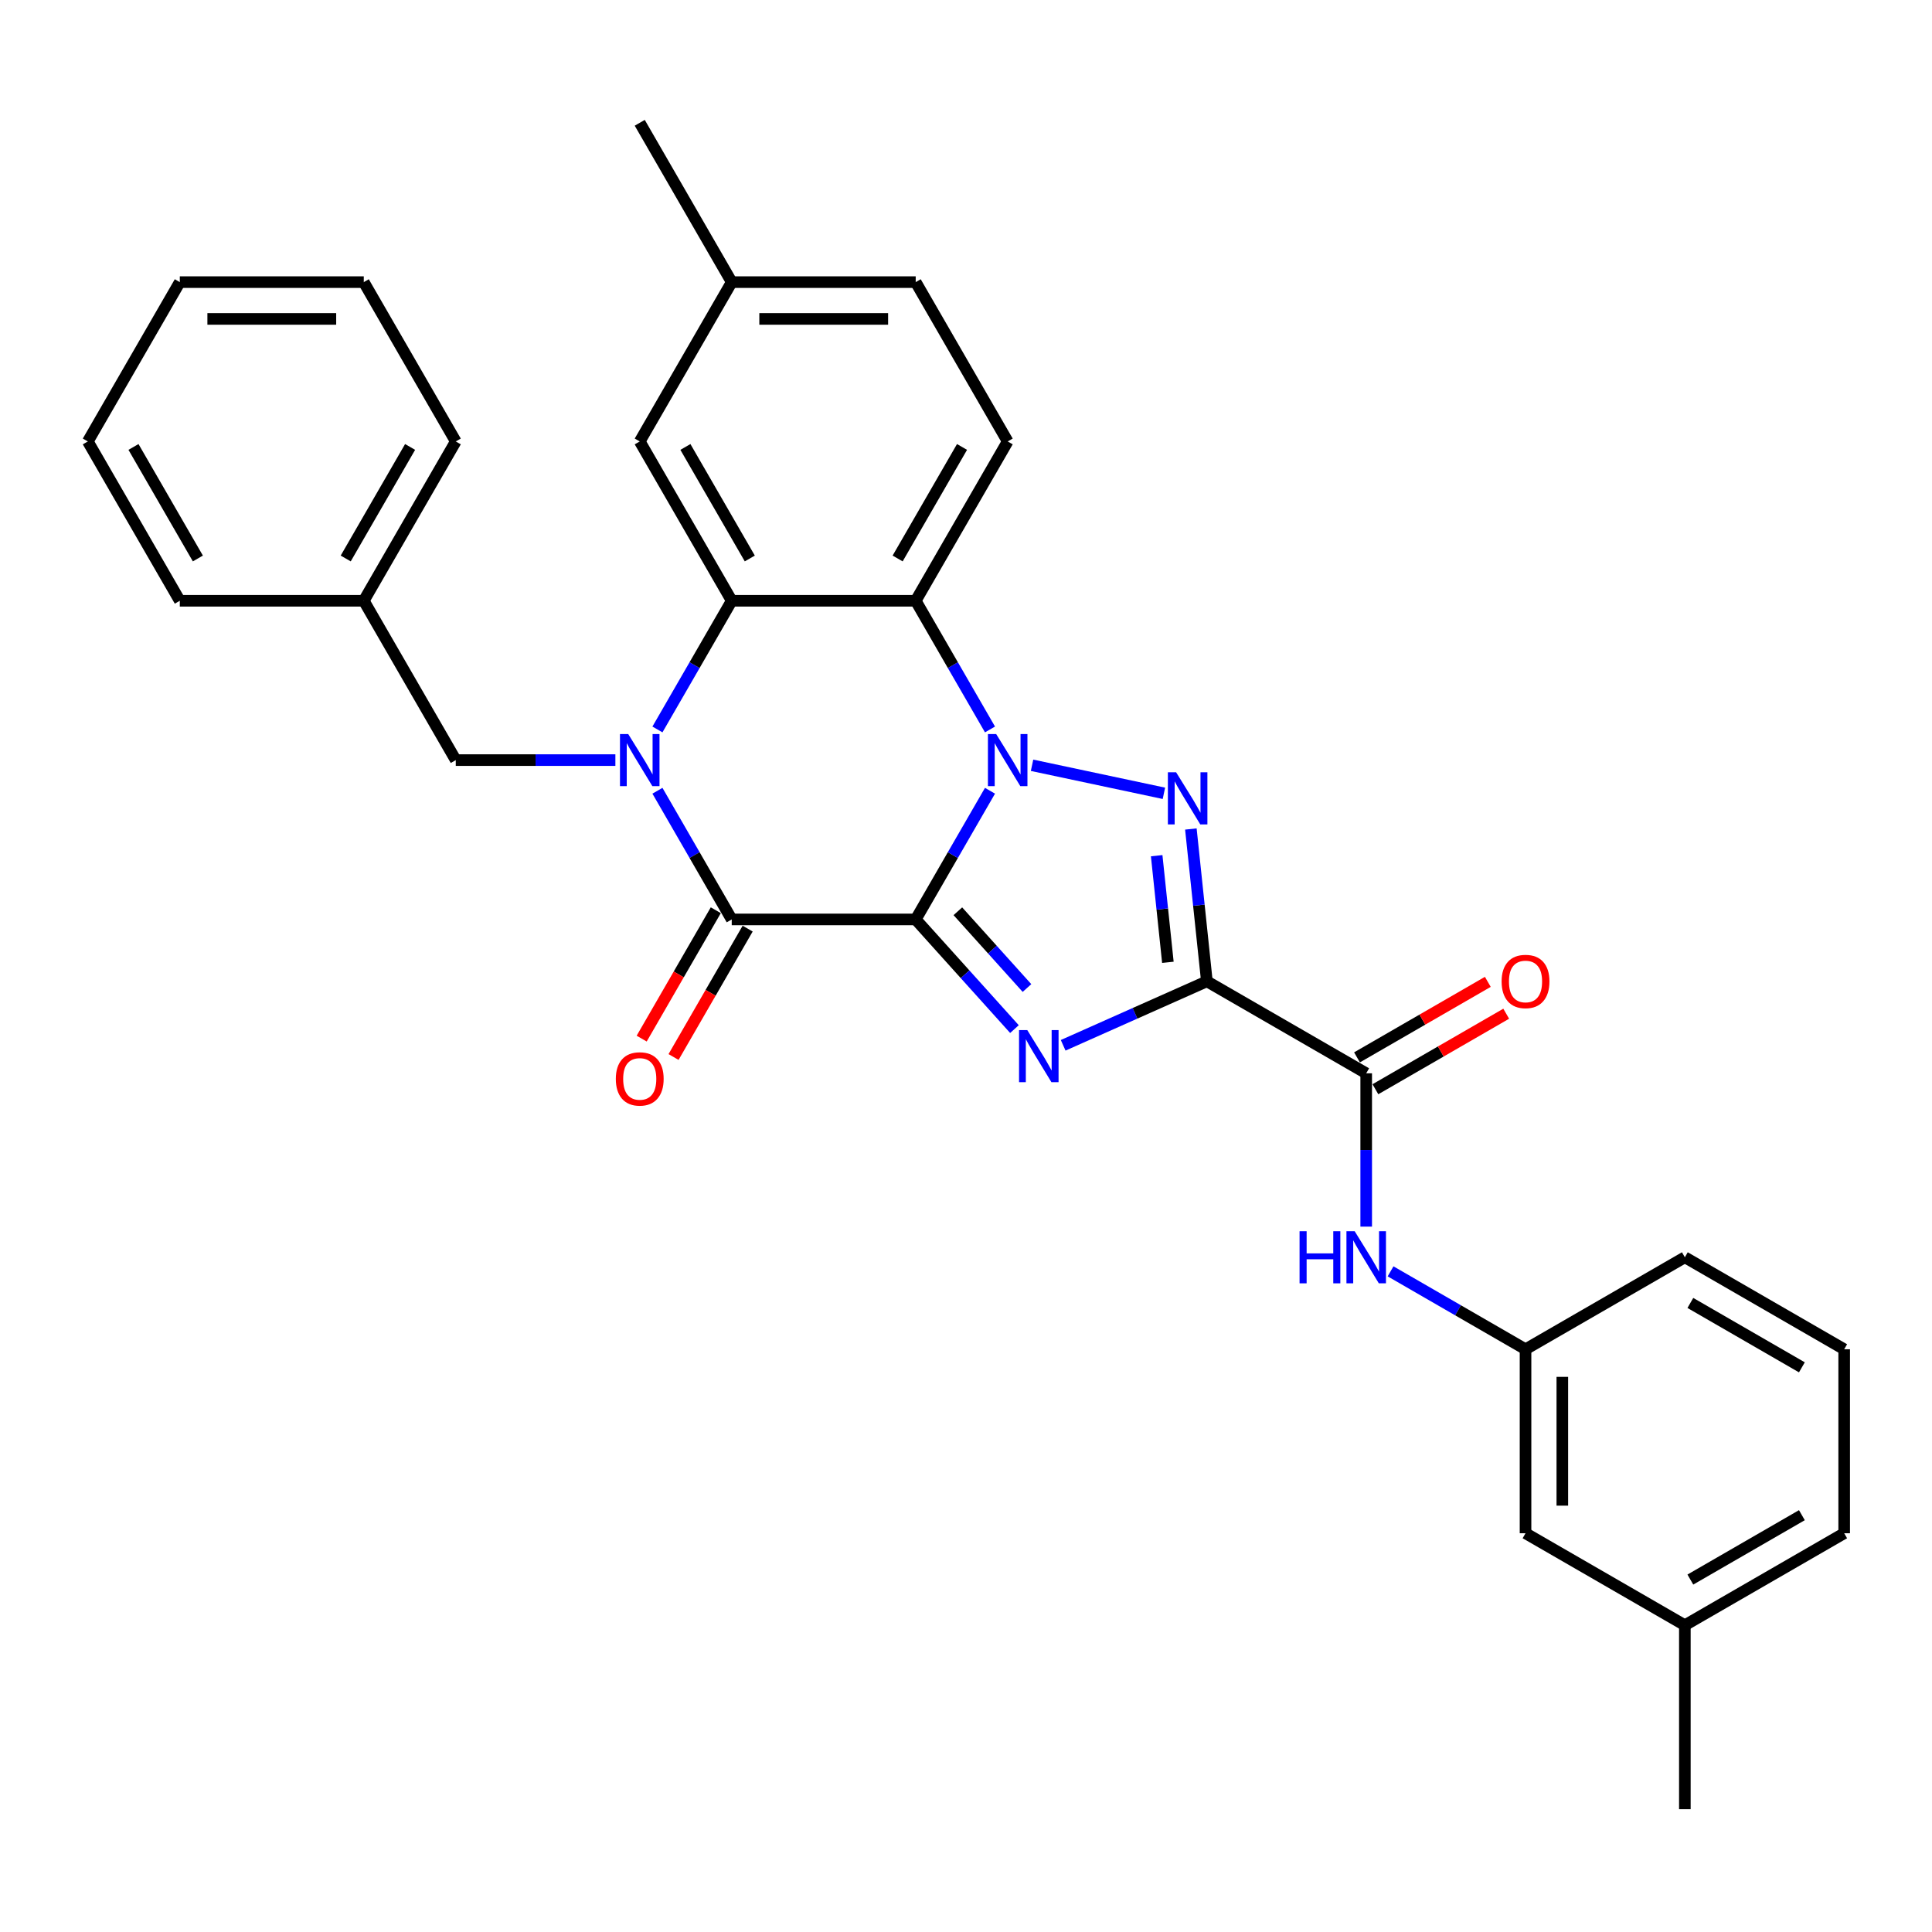 <?xml version='1.0' encoding='iso-8859-1'?>
<svg version='1.1' baseProfile='full'
              xmlns='http://www.w3.org/2000/svg'
                      xmlns:rdkit='http://www.rdkit.org/xml'
                      xmlns:xlink='http://www.w3.org/1999/xlink'
                  xml:space='preserve'
width='1000px' height='1000px' viewBox='0 0 1000 1000'>
<!-- END OF HEADER -->
<rect style='opacity:1.0;fill:#FFFFFF;stroke:none' width='1000' height='1000' x='0' y='0'> </rect>
<path class='bond-0' d='M 473.967,475.895 L 493.193,442.593' style='fill:none;fill-rule:evenodd;stroke:#000000;stroke-width:6px;stroke-linecap:butt;stroke-linejoin:miter;stroke-opacity:1' />
<path class='bond-0' d='M 493.193,442.593 L 512.42,409.292' style='fill:none;fill-rule:evenodd;stroke:#0000FF;stroke-width:6px;stroke-linecap:butt;stroke-linejoin:miter;stroke-opacity:1' />
<path class='bond-1' d='M 473.967,475.895 L 499.522,504.276' style='fill:none;fill-rule:evenodd;stroke:#000000;stroke-width:6px;stroke-linecap:butt;stroke-linejoin:miter;stroke-opacity:1' />
<path class='bond-1' d='M 499.522,504.276 L 525.077,532.658' style='fill:none;fill-rule:evenodd;stroke:#0000FF;stroke-width:6px;stroke-linecap:butt;stroke-linejoin:miter;stroke-opacity:1' />
<path class='bond-1' d='M 495.786,471.666 L 513.675,491.533' style='fill:none;fill-rule:evenodd;stroke:#000000;stroke-width:6px;stroke-linecap:butt;stroke-linejoin:miter;stroke-opacity:1' />
<path class='bond-1' d='M 513.675,491.533 L 531.563,511.4' style='fill:none;fill-rule:evenodd;stroke:#0000FF;stroke-width:6px;stroke-linecap:butt;stroke-linejoin:miter;stroke-opacity:1' />
<path class='bond-5' d='M 473.967,475.895 L 378.742,475.895' style='fill:none;fill-rule:evenodd;stroke:#000000;stroke-width:6px;stroke-linecap:butt;stroke-linejoin:miter;stroke-opacity:1' />
<path class='bond-3' d='M 534.187,396.107 L 602.437,410.615' style='fill:none;fill-rule:evenodd;stroke:#0000FF;stroke-width:6px;stroke-linecap:butt;stroke-linejoin:miter;stroke-opacity:1' />
<path class='bond-6' d='M 512.42,377.563 L 493.193,344.262' style='fill:none;fill-rule:evenodd;stroke:#0000FF;stroke-width:6px;stroke-linecap:butt;stroke-linejoin:miter;stroke-opacity:1' />
<path class='bond-6' d='M 493.193,344.262 L 473.967,310.96' style='fill:none;fill-rule:evenodd;stroke:#000000;stroke-width:6px;stroke-linecap:butt;stroke-linejoin:miter;stroke-opacity:1' />
<path class='bond-2' d='M 550.292,541.047 L 587.484,524.488' style='fill:none;fill-rule:evenodd;stroke:#0000FF;stroke-width:6px;stroke-linecap:butt;stroke-linejoin:miter;stroke-opacity:1' />
<path class='bond-2' d='M 587.484,524.488 L 624.677,507.929' style='fill:none;fill-rule:evenodd;stroke:#000000;stroke-width:6px;stroke-linecap:butt;stroke-linejoin:miter;stroke-opacity:1' />
<path class='bond-8' d='M 624.677,507.929 L 707.144,555.542' style='fill:none;fill-rule:evenodd;stroke:#000000;stroke-width:6px;stroke-linecap:butt;stroke-linejoin:miter;stroke-opacity:1' />
<path class='bond-31' d='M 624.677,507.929 L 620.534,468.51' style='fill:none;fill-rule:evenodd;stroke:#000000;stroke-width:6px;stroke-linecap:butt;stroke-linejoin:miter;stroke-opacity:1' />
<path class='bond-31' d='M 620.534,468.51 L 616.39,429.09' style='fill:none;fill-rule:evenodd;stroke:#0000FF;stroke-width:6px;stroke-linecap:butt;stroke-linejoin:miter;stroke-opacity:1' />
<path class='bond-31' d='M 604.493,498.094 L 601.593,470.501' style='fill:none;fill-rule:evenodd;stroke:#000000;stroke-width:6px;stroke-linecap:butt;stroke-linejoin:miter;stroke-opacity:1' />
<path class='bond-31' d='M 601.593,470.501 L 598.693,442.907' style='fill:none;fill-rule:evenodd;stroke:#0000FF;stroke-width:6px;stroke-linecap:butt;stroke-linejoin:miter;stroke-opacity:1' />
<path class='bond-4' d='M 340.289,409.292 L 359.515,442.593' style='fill:none;fill-rule:evenodd;stroke:#0000FF;stroke-width:6px;stroke-linecap:butt;stroke-linejoin:miter;stroke-opacity:1' />
<path class='bond-4' d='M 359.515,442.593 L 378.742,475.895' style='fill:none;fill-rule:evenodd;stroke:#000000;stroke-width:6px;stroke-linecap:butt;stroke-linejoin:miter;stroke-opacity:1' />
<path class='bond-7' d='M 340.289,377.563 L 359.515,344.262' style='fill:none;fill-rule:evenodd;stroke:#0000FF;stroke-width:6px;stroke-linecap:butt;stroke-linejoin:miter;stroke-opacity:1' />
<path class='bond-7' d='M 359.515,344.262 L 378.742,310.96' style='fill:none;fill-rule:evenodd;stroke:#000000;stroke-width:6px;stroke-linecap:butt;stroke-linejoin:miter;stroke-opacity:1' />
<path class='bond-10' d='M 318.521,393.428 L 277.213,393.428' style='fill:none;fill-rule:evenodd;stroke:#0000FF;stroke-width:6px;stroke-linecap:butt;stroke-linejoin:miter;stroke-opacity:1' />
<path class='bond-10' d='M 277.213,393.428 L 235.904,393.428' style='fill:none;fill-rule:evenodd;stroke:#000000;stroke-width:6px;stroke-linecap:butt;stroke-linejoin:miter;stroke-opacity:1' />
<path class='bond-12' d='M 370.495,471.133 L 351.312,504.359' style='fill:none;fill-rule:evenodd;stroke:#000000;stroke-width:6px;stroke-linecap:butt;stroke-linejoin:miter;stroke-opacity:1' />
<path class='bond-12' d='M 351.312,504.359 L 332.13,537.584' style='fill:none;fill-rule:evenodd;stroke:#FF0000;stroke-width:6px;stroke-linecap:butt;stroke-linejoin:miter;stroke-opacity:1' />
<path class='bond-12' d='M 386.988,480.656 L 367.806,513.881' style='fill:none;fill-rule:evenodd;stroke:#000000;stroke-width:6px;stroke-linecap:butt;stroke-linejoin:miter;stroke-opacity:1' />
<path class='bond-12' d='M 367.806,513.881 L 348.623,547.106' style='fill:none;fill-rule:evenodd;stroke:#FF0000;stroke-width:6px;stroke-linecap:butt;stroke-linejoin:miter;stroke-opacity:1' />
<path class='bond-11' d='M 473.967,310.96 L 521.579,228.493' style='fill:none;fill-rule:evenodd;stroke:#000000;stroke-width:6px;stroke-linecap:butt;stroke-linejoin:miter;stroke-opacity:1' />
<path class='bond-11' d='M 464.615,289.068 L 497.944,231.341' style='fill:none;fill-rule:evenodd;stroke:#000000;stroke-width:6px;stroke-linecap:butt;stroke-linejoin:miter;stroke-opacity:1' />
<path class='bond-32' d='M 473.967,310.96 L 378.742,310.96' style='fill:none;fill-rule:evenodd;stroke:#000000;stroke-width:6px;stroke-linecap:butt;stroke-linejoin:miter;stroke-opacity:1' />
<path class='bond-13' d='M 378.742,310.96 L 331.129,228.493' style='fill:none;fill-rule:evenodd;stroke:#000000;stroke-width:6px;stroke-linecap:butt;stroke-linejoin:miter;stroke-opacity:1' />
<path class='bond-13' d='M 388.093,289.068 L 354.765,231.341' style='fill:none;fill-rule:evenodd;stroke:#000000;stroke-width:6px;stroke-linecap:butt;stroke-linejoin:miter;stroke-opacity:1' />
<path class='bond-9' d='M 707.144,555.542 L 707.144,595.222' style='fill:none;fill-rule:evenodd;stroke:#000000;stroke-width:6px;stroke-linecap:butt;stroke-linejoin:miter;stroke-opacity:1' />
<path class='bond-9' d='M 707.144,595.222 L 707.144,634.902' style='fill:none;fill-rule:evenodd;stroke:#0000FF;stroke-width:6px;stroke-linecap:butt;stroke-linejoin:miter;stroke-opacity:1' />
<path class='bond-14' d='M 711.905,563.788 L 745.759,544.243' style='fill:none;fill-rule:evenodd;stroke:#000000;stroke-width:6px;stroke-linecap:butt;stroke-linejoin:miter;stroke-opacity:1' />
<path class='bond-14' d='M 745.759,544.243 L 779.612,524.697' style='fill:none;fill-rule:evenodd;stroke:#FF0000;stroke-width:6px;stroke-linecap:butt;stroke-linejoin:miter;stroke-opacity:1' />
<path class='bond-14' d='M 702.383,547.295 L 736.236,527.749' style='fill:none;fill-rule:evenodd;stroke:#000000;stroke-width:6px;stroke-linecap:butt;stroke-linejoin:miter;stroke-opacity:1' />
<path class='bond-14' d='M 736.236,527.749 L 770.09,508.204' style='fill:none;fill-rule:evenodd;stroke:#FF0000;stroke-width:6px;stroke-linecap:butt;stroke-linejoin:miter;stroke-opacity:1' />
<path class='bond-15' d='M 719.752,658.046 L 754.681,678.212' style='fill:none;fill-rule:evenodd;stroke:#0000FF;stroke-width:6px;stroke-linecap:butt;stroke-linejoin:miter;stroke-opacity:1' />
<path class='bond-15' d='M 754.681,678.212 L 789.611,698.379' style='fill:none;fill-rule:evenodd;stroke:#000000;stroke-width:6px;stroke-linecap:butt;stroke-linejoin:miter;stroke-opacity:1' />
<path class='bond-19' d='M 235.904,393.428 L 188.292,310.96' style='fill:none;fill-rule:evenodd;stroke:#000000;stroke-width:6px;stroke-linecap:butt;stroke-linejoin:miter;stroke-opacity:1' />
<path class='bond-17' d='M 521.579,228.493 L 473.967,146.026' style='fill:none;fill-rule:evenodd;stroke:#000000;stroke-width:6px;stroke-linecap:butt;stroke-linejoin:miter;stroke-opacity:1' />
<path class='bond-18' d='M 331.129,228.493 L 378.742,146.026' style='fill:none;fill-rule:evenodd;stroke:#000000;stroke-width:6px;stroke-linecap:butt;stroke-linejoin:miter;stroke-opacity:1' />
<path class='bond-16' d='M 789.611,698.379 L 789.611,793.604' style='fill:none;fill-rule:evenodd;stroke:#000000;stroke-width:6px;stroke-linecap:butt;stroke-linejoin:miter;stroke-opacity:1' />
<path class='bond-16' d='M 808.656,712.663 L 808.656,779.32' style='fill:none;fill-rule:evenodd;stroke:#000000;stroke-width:6px;stroke-linecap:butt;stroke-linejoin:miter;stroke-opacity:1' />
<path class='bond-22' d='M 789.611,698.379 L 872.078,650.766' style='fill:none;fill-rule:evenodd;stroke:#000000;stroke-width:6px;stroke-linecap:butt;stroke-linejoin:miter;stroke-opacity:1' />
<path class='bond-20' d='M 789.611,793.604 L 872.078,841.216' style='fill:none;fill-rule:evenodd;stroke:#000000;stroke-width:6px;stroke-linecap:butt;stroke-linejoin:miter;stroke-opacity:1' />
<path class='bond-33' d='M 473.967,146.026 L 378.742,146.026' style='fill:none;fill-rule:evenodd;stroke:#000000;stroke-width:6px;stroke-linecap:butt;stroke-linejoin:miter;stroke-opacity:1' />
<path class='bond-33' d='M 459.683,165.071 L 393.025,165.071' style='fill:none;fill-rule:evenodd;stroke:#000000;stroke-width:6px;stroke-linecap:butt;stroke-linejoin:miter;stroke-opacity:1' />
<path class='bond-24' d='M 378.742,146.026 L 331.129,63.559' style='fill:none;fill-rule:evenodd;stroke:#000000;stroke-width:6px;stroke-linecap:butt;stroke-linejoin:miter;stroke-opacity:1' />
<path class='bond-26' d='M 188.292,310.96 L 235.904,228.493' style='fill:none;fill-rule:evenodd;stroke:#000000;stroke-width:6px;stroke-linecap:butt;stroke-linejoin:miter;stroke-opacity:1' />
<path class='bond-26' d='M 178.94,289.068 L 212.269,231.341' style='fill:none;fill-rule:evenodd;stroke:#000000;stroke-width:6px;stroke-linecap:butt;stroke-linejoin:miter;stroke-opacity:1' />
<path class='bond-27' d='M 188.292,310.96 L 93.067,310.96' style='fill:none;fill-rule:evenodd;stroke:#000000;stroke-width:6px;stroke-linecap:butt;stroke-linejoin:miter;stroke-opacity:1' />
<path class='bond-25' d='M 872.078,841.216 L 872.078,936.441' style='fill:none;fill-rule:evenodd;stroke:#000000;stroke-width:6px;stroke-linecap:butt;stroke-linejoin:miter;stroke-opacity:1' />
<path class='bond-35' d='M 872.078,841.216 L 954.545,793.604' style='fill:none;fill-rule:evenodd;stroke:#000000;stroke-width:6px;stroke-linecap:butt;stroke-linejoin:miter;stroke-opacity:1' />
<path class='bond-35' d='M 874.926,817.581 L 932.653,784.252' style='fill:none;fill-rule:evenodd;stroke:#000000;stroke-width:6px;stroke-linecap:butt;stroke-linejoin:miter;stroke-opacity:1' />
<path class='bond-21' d='M 954.545,698.379 L 872.078,650.766' style='fill:none;fill-rule:evenodd;stroke:#000000;stroke-width:6px;stroke-linecap:butt;stroke-linejoin:miter;stroke-opacity:1' />
<path class='bond-21' d='M 932.653,707.731 L 874.926,674.402' style='fill:none;fill-rule:evenodd;stroke:#000000;stroke-width:6px;stroke-linecap:butt;stroke-linejoin:miter;stroke-opacity:1' />
<path class='bond-23' d='M 954.545,698.379 L 954.545,793.604' style='fill:none;fill-rule:evenodd;stroke:#000000;stroke-width:6px;stroke-linecap:butt;stroke-linejoin:miter;stroke-opacity:1' />
<path class='bond-29' d='M 235.904,228.493 L 188.292,146.026' style='fill:none;fill-rule:evenodd;stroke:#000000;stroke-width:6px;stroke-linecap:butt;stroke-linejoin:miter;stroke-opacity:1' />
<path class='bond-28' d='M 93.067,310.96 L 45.455,228.493' style='fill:none;fill-rule:evenodd;stroke:#000000;stroke-width:6px;stroke-linecap:butt;stroke-linejoin:miter;stroke-opacity:1' />
<path class='bond-28' d='M 102.419,289.068 L 69.09,231.341' style='fill:none;fill-rule:evenodd;stroke:#000000;stroke-width:6px;stroke-linecap:butt;stroke-linejoin:miter;stroke-opacity:1' />
<path class='bond-30' d='M 45.455,228.493 L 93.067,146.026' style='fill:none;fill-rule:evenodd;stroke:#000000;stroke-width:6px;stroke-linecap:butt;stroke-linejoin:miter;stroke-opacity:1' />
<path class='bond-34' d='M 188.292,146.026 L 93.067,146.026' style='fill:none;fill-rule:evenodd;stroke:#000000;stroke-width:6px;stroke-linecap:butt;stroke-linejoin:miter;stroke-opacity:1' />
<path class='bond-34' d='M 174.008,165.071 L 107.351,165.071' style='fill:none;fill-rule:evenodd;stroke:#000000;stroke-width:6px;stroke-linecap:butt;stroke-linejoin:miter;stroke-opacity:1' />
<path  class='atom-1' d='M 515.618 379.944
L 524.455 394.227
Q 525.331 395.637, 526.74 398.189
Q 528.15 400.741, 528.226 400.893
L 528.226 379.944
L 531.806 379.944
L 531.806 406.911
L 528.111 406.911
L 518.627 391.294
Q 517.522 389.466, 516.342 387.371
Q 515.199 385.276, 514.856 384.629
L 514.856 406.911
L 511.352 406.911
L 511.352 379.944
L 515.618 379.944
' fill='#0000FF'/>
<path  class='atom-2' d='M 531.723 533.177
L 540.56 547.46
Q 541.436 548.87, 542.846 551.422
Q 544.255 553.974, 544.331 554.126
L 544.331 533.177
L 547.912 533.177
L 547.912 560.144
L 544.217 560.144
L 534.732 544.528
Q 533.628 542.699, 532.447 540.604
Q 531.304 538.509, 530.962 537.862
L 530.962 560.144
L 527.457 560.144
L 527.457 533.177
L 531.723 533.177
' fill='#0000FF'/>
<path  class='atom-4' d='M 608.762 399.742
L 617.599 414.026
Q 618.475 415.435, 619.884 417.987
Q 621.294 420.539, 621.37 420.692
L 621.37 399.742
L 624.95 399.742
L 624.95 426.71
L 621.255 426.71
L 611.771 411.093
Q 610.666 409.265, 609.486 407.17
Q 608.343 405.075, 608 404.427
L 608 426.71
L 604.496 426.71
L 604.496 399.742
L 608.762 399.742
' fill='#0000FF'/>
<path  class='atom-5' d='M 325.168 379.944
L 334.005 394.227
Q 334.881 395.637, 336.29 398.189
Q 337.7 400.741, 337.776 400.893
L 337.776 379.944
L 341.356 379.944
L 341.356 406.911
L 337.662 406.911
L 328.177 391.294
Q 327.073 389.466, 325.892 387.371
Q 324.749 385.276, 324.406 384.629
L 324.406 406.911
L 320.902 406.911
L 320.902 379.944
L 325.168 379.944
' fill='#0000FF'/>
<path  class='atom-10' d='M 672.653 637.283
L 676.31 637.283
L 676.31 648.748
L 690.099 648.748
L 690.099 637.283
L 693.755 637.283
L 693.755 664.25
L 690.099 664.25
L 690.099 651.795
L 676.31 651.795
L 676.31 664.25
L 672.653 664.25
L 672.653 637.283
' fill='#0000FF'/>
<path  class='atom-10' d='M 701.183 637.283
L 710.02 651.566
Q 710.896 652.976, 712.305 655.528
Q 713.714 658.08, 713.791 658.232
L 713.791 637.283
L 717.371 637.283
L 717.371 664.25
L 713.676 664.25
L 704.192 648.633
Q 703.087 646.805, 701.907 644.71
Q 700.764 642.615, 700.421 641.968
L 700.421 664.25
L 696.917 664.25
L 696.917 637.283
L 701.183 637.283
' fill='#0000FF'/>
<path  class='atom-13' d='M 318.75 558.438
Q 318.75 551.963, 321.95 548.344
Q 325.149 544.726, 331.129 544.726
Q 337.109 544.726, 340.309 548.344
Q 343.508 551.963, 343.508 558.438
Q 343.508 564.99, 340.271 568.722
Q 337.033 572.417, 331.129 572.417
Q 325.187 572.417, 321.95 568.722
Q 318.75 565.028, 318.75 558.438
M 331.129 569.37
Q 335.243 569.37, 337.452 566.627
Q 339.699 563.847, 339.699 558.438
Q 339.699 553.144, 337.452 550.477
Q 335.243 547.773, 331.129 547.773
Q 327.016 547.773, 324.768 550.439
Q 322.559 553.105, 322.559 558.438
Q 322.559 563.885, 324.768 566.627
Q 327.016 569.37, 331.129 569.37
' fill='#FF0000'/>
<path  class='atom-15' d='M 777.232 508.005
Q 777.232 501.53, 780.431 497.911
Q 783.631 494.293, 789.611 494.293
Q 795.591 494.293, 798.791 497.911
Q 801.99 501.53, 801.99 508.005
Q 801.99 514.557, 798.753 518.29
Q 795.515 521.984, 789.611 521.984
Q 783.669 521.984, 780.431 518.29
Q 777.232 514.595, 777.232 508.005
M 789.611 518.937
Q 793.725 518.937, 795.934 516.195
Q 798.181 513.414, 798.181 508.005
Q 798.181 502.711, 795.934 500.045
Q 793.725 497.34, 789.611 497.34
Q 785.497 497.34, 783.25 500.006
Q 781.041 502.673, 781.041 508.005
Q 781.041 513.452, 783.25 516.195
Q 785.497 518.937, 789.611 518.937
' fill='#FF0000'/>
</svg>

